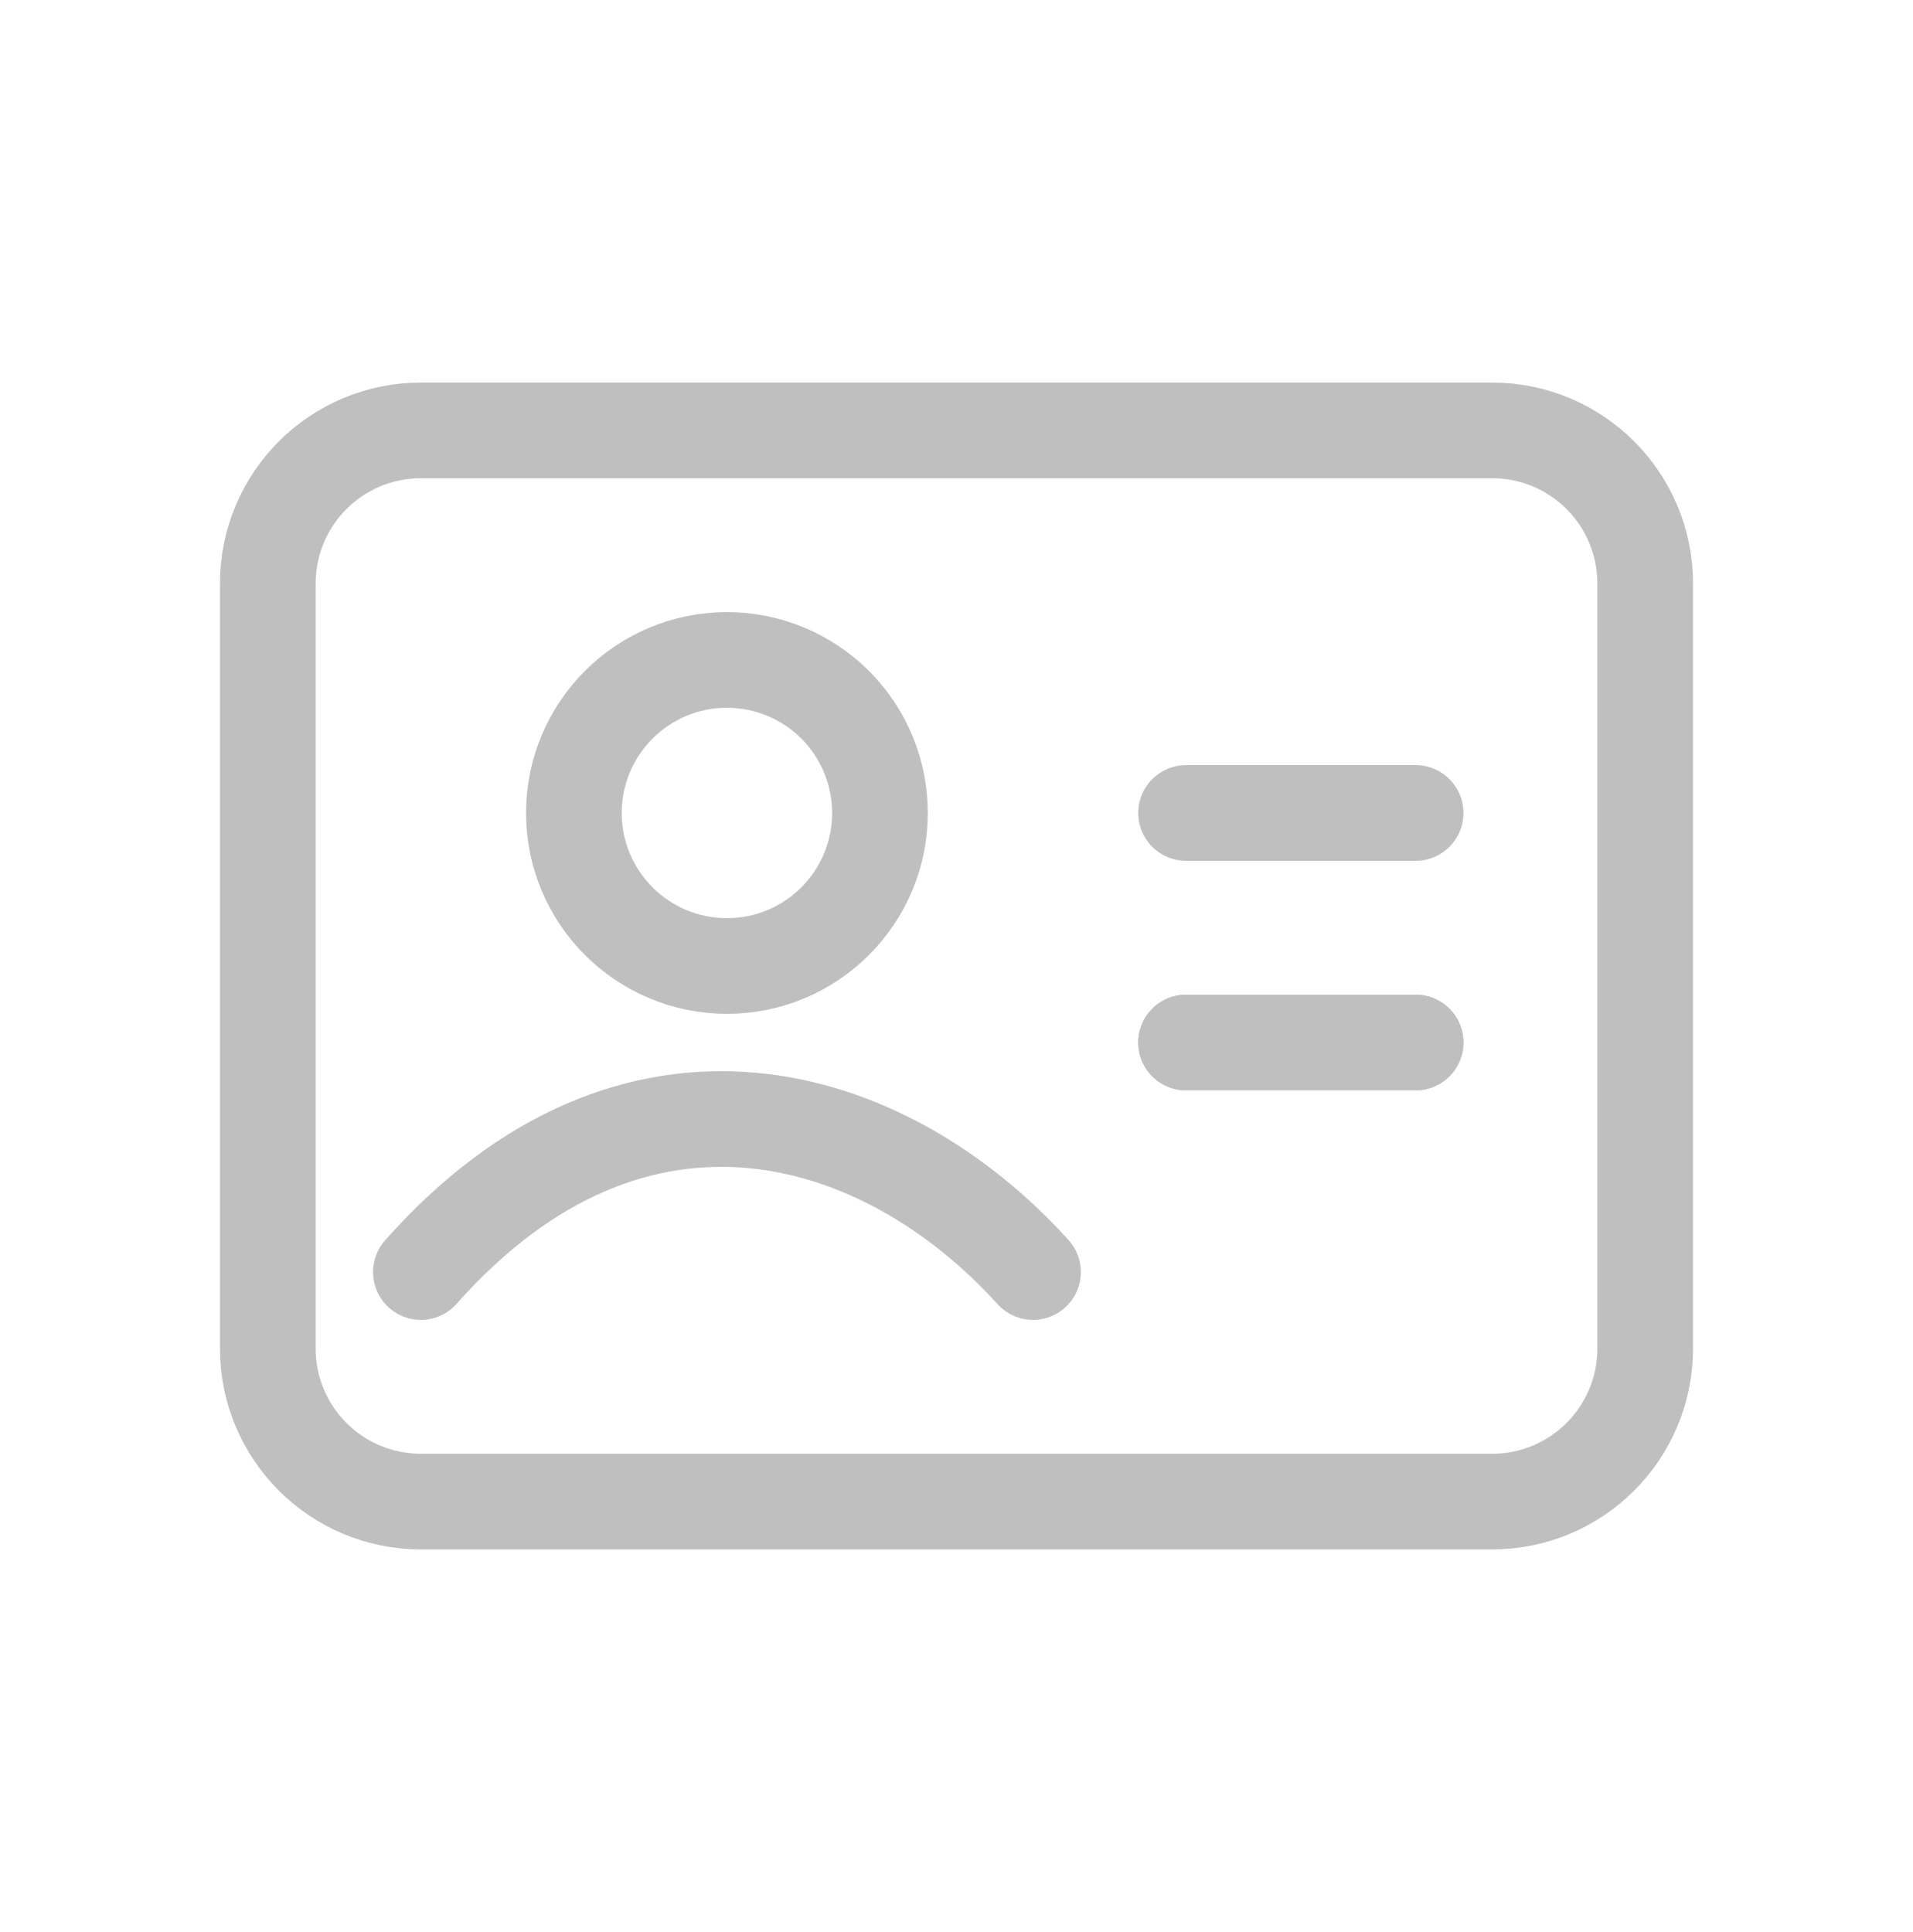 <?xml version="1.0" encoding="UTF-8"?>
<svg xmlns="http://www.w3.org/2000/svg" width="100" height="101" viewBox="0 0 100 101" fill="none">
  <g id="id-card-svgrepo-com 1">
    <path id="Vector" fill-rule="evenodd" clip-rule="evenodd" d="M14 30.5V70.5C14 74.918 17.582 78.5 22 78.5H78C82.418 78.5 86 74.918 86 70.5V30.5C86 26.082 82.418 22.5 78 22.5H22C17.582 22.5 14 26.082 14 30.5Z" stroke="#BFBFBF" stroke-width="5" stroke-linecap="round" stroke-linejoin="round"></path>
    <path id="Vector_2" d="M62 42.5H74" stroke="#BFBFBF" stroke-width="5" stroke-linecap="round"></path>
    <path id="Vector_3" d="M62 54.5H74" stroke="#BFBFBF" stroke-width="5" stroke-linecap="round"></path>
    <path id="Vector_4" d="M62 54.5H74" stroke="#BFBFBF" stroke-width="5" stroke-linecap="round"></path>
    <path id="Vector_5" fill-rule="evenodd" clip-rule="evenodd" d="M46 42.5C46 46.918 42.418 50.5 38 50.5C33.582 50.5 30 46.918 30 42.5C30 38.082 33.582 34.5 38 34.5C40.122 34.5 42.156 35.343 43.657 36.843C45.157 38.343 46 40.378 46 42.5Z" stroke="#BFBFBF" stroke-width="5" stroke-linecap="round" stroke-linejoin="round"></path>
    <path id="Vector_6" d="M22 66.5C33.132 53.952 46.208 57.896 54 66.5" stroke="#BFBFBF" stroke-width="5" stroke-linecap="round"></path>
  </g>
</svg>
